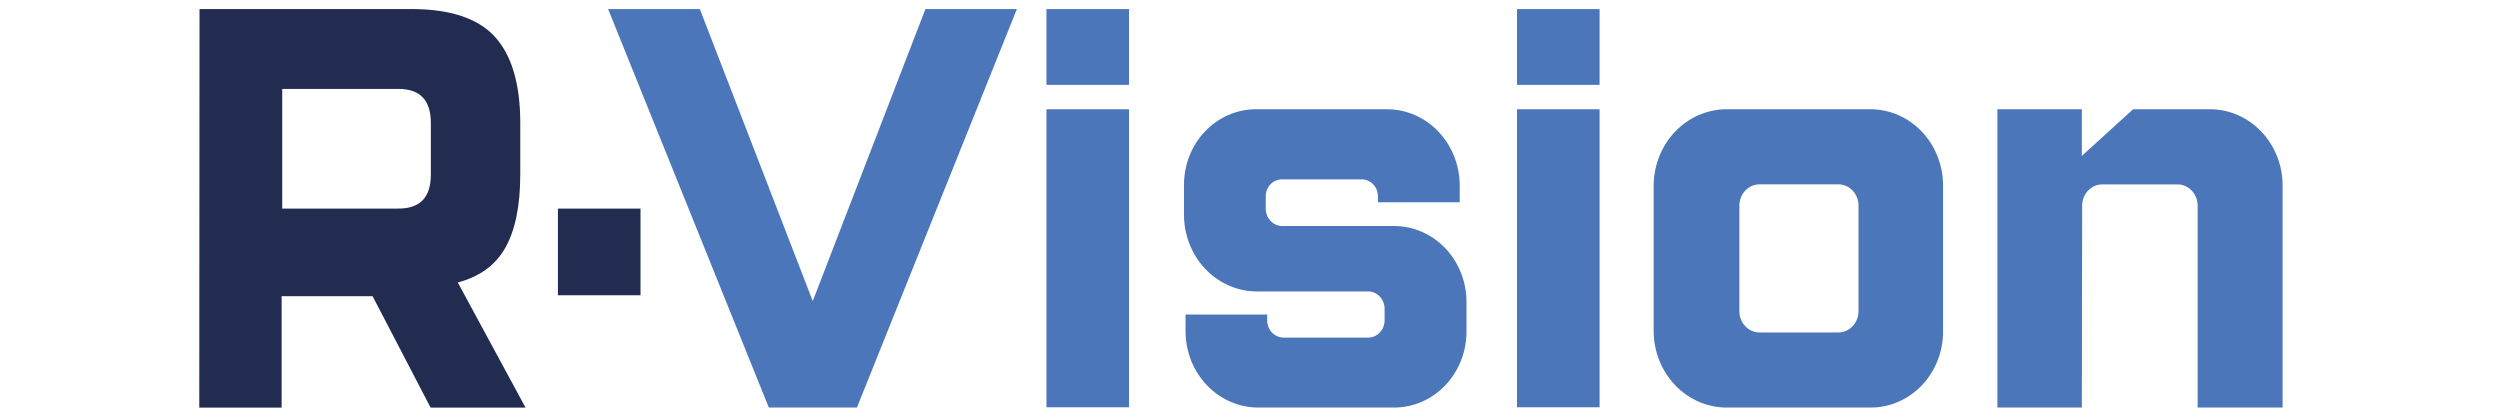 <?xml version="1.0" encoding="UTF-8"?> <svg xmlns="http://www.w3.org/2000/svg" viewBox="1931 2488.5 138 23" width="138" height="23" data-guides="{&quot;vertical&quot;:[],&quot;horizontal&quot;:[]}"><path fill="#4C76BA" stroke="none" fill-opacity="1" stroke-width="1" stroke-opacity="1" color="rgb(51, 51, 51)" font-size-adjust="none" alignment-baseline="" baseline-shift="" id="tSvg13845c7c1b9" title="Path 1" d="M 1987.132 2489 C 1984.189 2496.332 1981.246 2503.665 1978.302 2510.997C 1976.681 2510.997 1975.06 2510.997 1973.439 2510.997C 1970.482 2503.665 1967.525 2496.332 1964.568 2489C 1966.256 2489 1967.943 2489 1969.631 2489C 1971.709 2494.373 1973.786 2499.746 1975.864 2505.119C 1977.937 2499.746 1980.01 2494.373 1982.083 2489C 1983.766 2489 1985.449 2489 1987.132 2489Z"></path><path fill="#4C76BA" stroke="none" fill-opacity="1" stroke-width="1" stroke-opacity="1" color="rgb(51, 51, 51)" font-size-adjust="none" alignment-baseline="" baseline-shift="" id="tSvg158fb4244c2" title="Path 2" d="M 1993.323 2493.183 C 1991.803 2493.183 1990.284 2493.183 1988.764 2493.183C 1988.764 2491.788 1988.764 2490.394 1988.764 2489C 1990.284 2489 1991.803 2489 1993.323 2489C 1993.323 2490.394 1993.323 2491.788 1993.323 2493.183ZM 1993.323 2510.982 C 1991.803 2510.982 1990.284 2510.982 1988.764 2510.982C 1988.764 2505.498 1988.764 2500.014 1988.764 2494.53C 1990.284 2494.53 1991.803 2494.53 1993.323 2494.53C 1993.323 2500.014 1993.323 2505.498 1993.323 2510.982Z"></path><path fill="#4C76BA" stroke="none" fill-opacity="1" stroke-width="1" stroke-opacity="1" color="rgb(51, 51, 51)" font-size-adjust="none" alignment-baseline="" baseline-shift="" id="tSvg12ff77dabdc" title="Path 3" d="M 2001.824 2498.402 C 2001.696 2498.393 2001.569 2498.412 2001.449 2498.459C 2001.329 2498.506 2001.22 2498.579 2001.13 2498.673C 2001.039 2498.768 2000.969 2498.882 2000.925 2499.008C 2000.88 2499.133 2000.861 2499.267 2000.87 2499.401C 2000.87 2499.583 2000.87 2499.764 2000.87 2499.946C 2000.86 2500.081 2000.879 2500.217 2000.923 2500.345C 2000.967 2500.472 2001.037 2500.588 2001.127 2500.686C 2001.217 2500.783 2001.326 2500.859 2001.446 2500.909C 2001.566 2500.96 2001.695 2500.983 2001.824 2500.977C 2003.877 2500.977 2005.93 2500.977 2007.984 2500.977C 2009.034 2500.984 2010.038 2501.425 2010.781 2502.203C 2011.523 2502.982 2011.944 2504.037 2011.951 2505.139C 2011.951 2505.705 2011.951 2506.272 2011.951 2506.838C 2011.942 2507.939 2011.521 2508.993 2010.779 2509.771C 2010.037 2510.549 2009.033 2510.99 2007.984 2510.997C 2005.468 2510.997 2002.953 2510.997 2000.437 2510.997C 1999.384 2510.992 1998.375 2510.552 1997.628 2509.773C 1996.88 2508.994 1996.454 2507.938 1996.442 2506.832C 1996.442 2506.509 1996.442 2506.186 1996.442 2505.863C 1997.944 2505.863 1999.446 2505.863 2000.948 2505.863C 2000.948 2505.953 2000.948 2506.044 2000.948 2506.135C 2000.942 2506.268 2000.962 2506.401 2001.008 2506.525C 2001.054 2506.649 2001.124 2506.762 2001.214 2506.856C 2001.304 2506.95 2001.412 2507.024 2001.53 2507.072C 2001.648 2507.119 2001.775 2507.141 2001.902 2507.134C 2003.426 2507.134 2004.95 2507.134 2006.475 2507.134C 2006.601 2507.141 2006.728 2507.119 2006.846 2507.072C 2006.965 2507.024 2007.073 2506.95 2007.162 2506.856C 2007.252 2506.762 2007.322 2506.649 2007.368 2506.525C 2007.414 2506.401 2007.435 2506.268 2007.429 2506.135C 2007.429 2505.953 2007.429 2505.772 2007.429 2505.59C 2007.435 2505.457 2007.415 2505.324 2007.369 2505.199C 2007.323 2505.074 2007.253 2504.961 2007.163 2504.867C 2007.074 2504.773 2006.966 2504.699 2006.847 2504.651C 2006.728 2504.603 2006.601 2504.582 2006.475 2504.588C 2004.424 2504.588 2002.373 2504.588 2000.323 2504.588C 1999.261 2504.571 1998.249 2504.114 1997.506 2503.317C 1996.763 2502.52 1996.35 2501.448 1996.356 2500.333C 1996.356 2499.787 1996.356 2499.241 1996.356 2498.695C 1996.357 2497.591 1996.775 2496.533 1997.519 2495.752C 1998.263 2494.971 1999.271 2494.532 2000.323 2494.53C 2002.741 2494.53 2005.159 2494.53 2007.577 2494.53C 2008.631 2494.535 2009.641 2494.974 2010.389 2495.753C 2011.137 2496.532 2011.564 2497.589 2011.577 2498.695C 2011.577 2499.018 2011.577 2499.342 2011.577 2499.665C 2010.072 2499.665 2008.566 2499.665 2007.06 2499.665C 2007.06 2499.574 2007.06 2499.483 2007.06 2499.392C 2007.068 2499.26 2007.048 2499.127 2007.003 2499.002C 2006.958 2498.878 2006.888 2498.765 2006.798 2498.672C 2006.708 2498.578 2006.6 2498.506 2006.481 2498.459C 2006.362 2498.413 2006.235 2498.393 2006.109 2498.402C 2004.681 2498.402 2003.252 2498.402 2001.824 2498.402Z"></path><path fill="#4C76BA" stroke="none" fill-opacity="1" stroke-width="1" stroke-opacity="1" color="rgb(51, 51, 51)" font-size-adjust="none" alignment-baseline="" baseline-shift="" id="tSvg10f021bf4c5" title="Path 4" d="M 2019.297 2493.183 C 2017.777 2493.183 2016.258 2493.183 2014.738 2493.183C 2014.738 2491.788 2014.738 2490.394 2014.738 2489C 2016.258 2489 2017.777 2489 2019.297 2489C 2019.297 2490.394 2019.297 2491.788 2019.297 2493.183ZM 2019.297 2510.982 C 2017.777 2510.982 2016.258 2510.982 2014.738 2510.982C 2014.738 2505.498 2014.738 2500.014 2014.738 2494.53C 2016.258 2494.53 2017.777 2494.53 2019.297 2494.53C 2019.297 2500.014 2019.297 2505.498 2019.297 2510.982Z"></path><path fill="#4C76BA" stroke="none" fill-opacity="1" stroke-width="1" stroke-opacity="1" color="rgb(51, 51, 51)" font-size-adjust="none" alignment-baseline="" baseline-shift="" id="tSvg16bc5e2877a" title="Path 5" d="M 2038.257 2498.695 C 2038.257 2501.408 2038.257 2504.12 2038.257 2506.832C 2038.25 2507.935 2037.829 2508.99 2037.086 2509.77C 2036.343 2510.549 2035.337 2510.99 2034.287 2510.997C 2031.609 2510.997 2028.93 2510.997 2026.252 2510.997C 2025.205 2510.98 2024.205 2510.536 2023.464 2509.758C 2022.723 2508.981 2022.299 2507.932 2022.282 2506.832C 2022.282 2504.12 2022.282 2501.408 2022.282 2498.695C 2022.299 2497.596 2022.723 2496.546 2023.464 2495.769C 2024.205 2494.992 2025.205 2494.547 2026.252 2494.53C 2028.93 2494.53 2031.609 2494.53 2034.287 2494.53C 2035.336 2494.542 2036.339 2494.984 2037.081 2495.763C 2037.823 2496.541 2038.245 2497.594 2038.257 2498.695ZM 2033.59 2499.846 C 2033.59 2499.536 2033.472 2499.238 2033.263 2499.018C 2033.054 2498.798 2032.77 2498.675 2032.474 2498.675C 2031.026 2498.675 2029.578 2498.675 2028.13 2498.675C 2027.834 2498.675 2027.55 2498.798 2027.341 2499.018C 2027.131 2499.238 2027.014 2499.536 2027.014 2499.846C 2027.014 2501.791 2027.014 2503.736 2027.014 2505.681C 2027.014 2505.992 2027.131 2506.29 2027.341 2506.509C 2027.55 2506.729 2027.834 2506.853 2028.13 2506.853C 2029.578 2506.853 2031.026 2506.853 2032.474 2506.853C 2032.77 2506.853 2033.054 2506.729 2033.263 2506.509C 2033.472 2506.29 2033.59 2505.992 2033.59 2505.681C 2033.59 2503.736 2033.59 2501.791 2033.59 2499.846Z"></path><path fill="#4C76BA" stroke="none" fill-opacity="1" stroke-width="1" stroke-opacity="1" color="rgb(51, 51, 51)" font-size-adjust="none" alignment-baseline="" baseline-shift="" id="tSvg15d67dbc75e" title="Path 6" d="M 2045.918 2510.997 C 2044.364 2510.997 2042.81 2510.997 2041.256 2510.997C 2041.256 2505.508 2041.256 2500.019 2041.256 2494.53C 2042.81 2494.53 2044.364 2494.53 2045.918 2494.53C 2045.918 2495.388 2045.918 2496.247 2045.918 2497.105C 2046.861 2496.247 2047.804 2495.388 2048.747 2494.53C 2050.176 2494.53 2051.604 2494.53 2053.033 2494.53C 2054.081 2494.542 2055.084 2494.985 2055.825 2495.764C 2056.566 2496.542 2056.988 2497.594 2057 2498.695C 2057 2502.796 2057 2506.897 2057 2510.997C 2055.437 2510.997 2053.873 2510.997 2052.31 2510.997C 2052.31 2507.281 2052.31 2503.565 2052.31 2499.849C 2052.31 2499.539 2052.192 2499.241 2051.983 2499.021C 2051.774 2498.801 2051.49 2498.678 2051.194 2498.678C 2049.813 2498.678 2048.432 2498.678 2047.051 2498.678C 2046.755 2498.678 2046.471 2498.801 2046.262 2499.021C 2046.053 2499.241 2045.935 2499.539 2045.935 2499.849C 2045.929 2503.565 2045.924 2507.281 2045.918 2510.997Z"></path><path fill="#212C50" stroke="none" fill-opacity="1" stroke-width="1" stroke-opacity="1" color="rgb(51, 51, 51)" font-size-adjust="none" alignment-baseline="" baseline-shift="" id="tSvg123d02550a1" title="Path 7" d="M 1942.014 2489 C 1945.92 2489 1949.826 2489 1953.732 2489C 1955.824 2489 1957.358 2489.501 1958.29 2490.5C 1959.222 2491.498 1959.719 2493.092 1959.719 2495.289C 1959.719 2496.229 1959.719 2497.169 1959.719 2498.109C 1959.719 2499.867 1959.44 2501.199 1958.898 2502.169C 1958.357 2503.138 1957.47 2503.774 1956.27 2504.093C 1957.516 2506.396 1958.763 2508.698 1960.009 2511C 1958.262 2511 1956.516 2511 1954.769 2511C 1953.702 2508.95 1952.634 2506.899 1951.567 2504.849C 1949.893 2504.849 1948.219 2504.849 1946.545 2504.849C 1946.545 2506.899 1946.545 2508.95 1946.545 2511C 1945.03 2511 1943.515 2511 1942 2511C 1942.005 2503.667 1942.009 2496.333 1942.014 2489ZM 1954.783 2495.289 C 1954.783 2494.032 1954.192 2493.408 1952.995 2493.408C 1950.856 2493.408 1948.717 2493.408 1946.578 2493.408C 1946.578 2495.61 1946.578 2497.812 1946.578 2500.013C 1948.717 2500.013 1950.856 2500.013 1952.995 2500.013C 1954.192 2500.013 1954.783 2499.392 1954.783 2498.136C 1954.783 2497.187 1954.783 2496.238 1954.783 2495.289Z"></path><path fill="#212C50" stroke="none" fill-opacity="1" stroke-width="1" stroke-opacity="1" color="rgb(51, 51, 51)" font-size-adjust="none" alignment-baseline="" baseline-shift="" id="tSvg10a9f5872ca" title="Path 8" d="M 1966.356 2500.013 C 1964.836 2500.013 1963.317 2500.013 1961.797 2500.013C 1961.797 2501.609 1961.797 2503.204 1961.797 2504.799C 1963.317 2504.799 1964.836 2504.799 1966.356 2504.799C 1966.356 2503.204 1966.356 2501.609 1966.356 2500.013Z"></path><defs></defs></svg> 